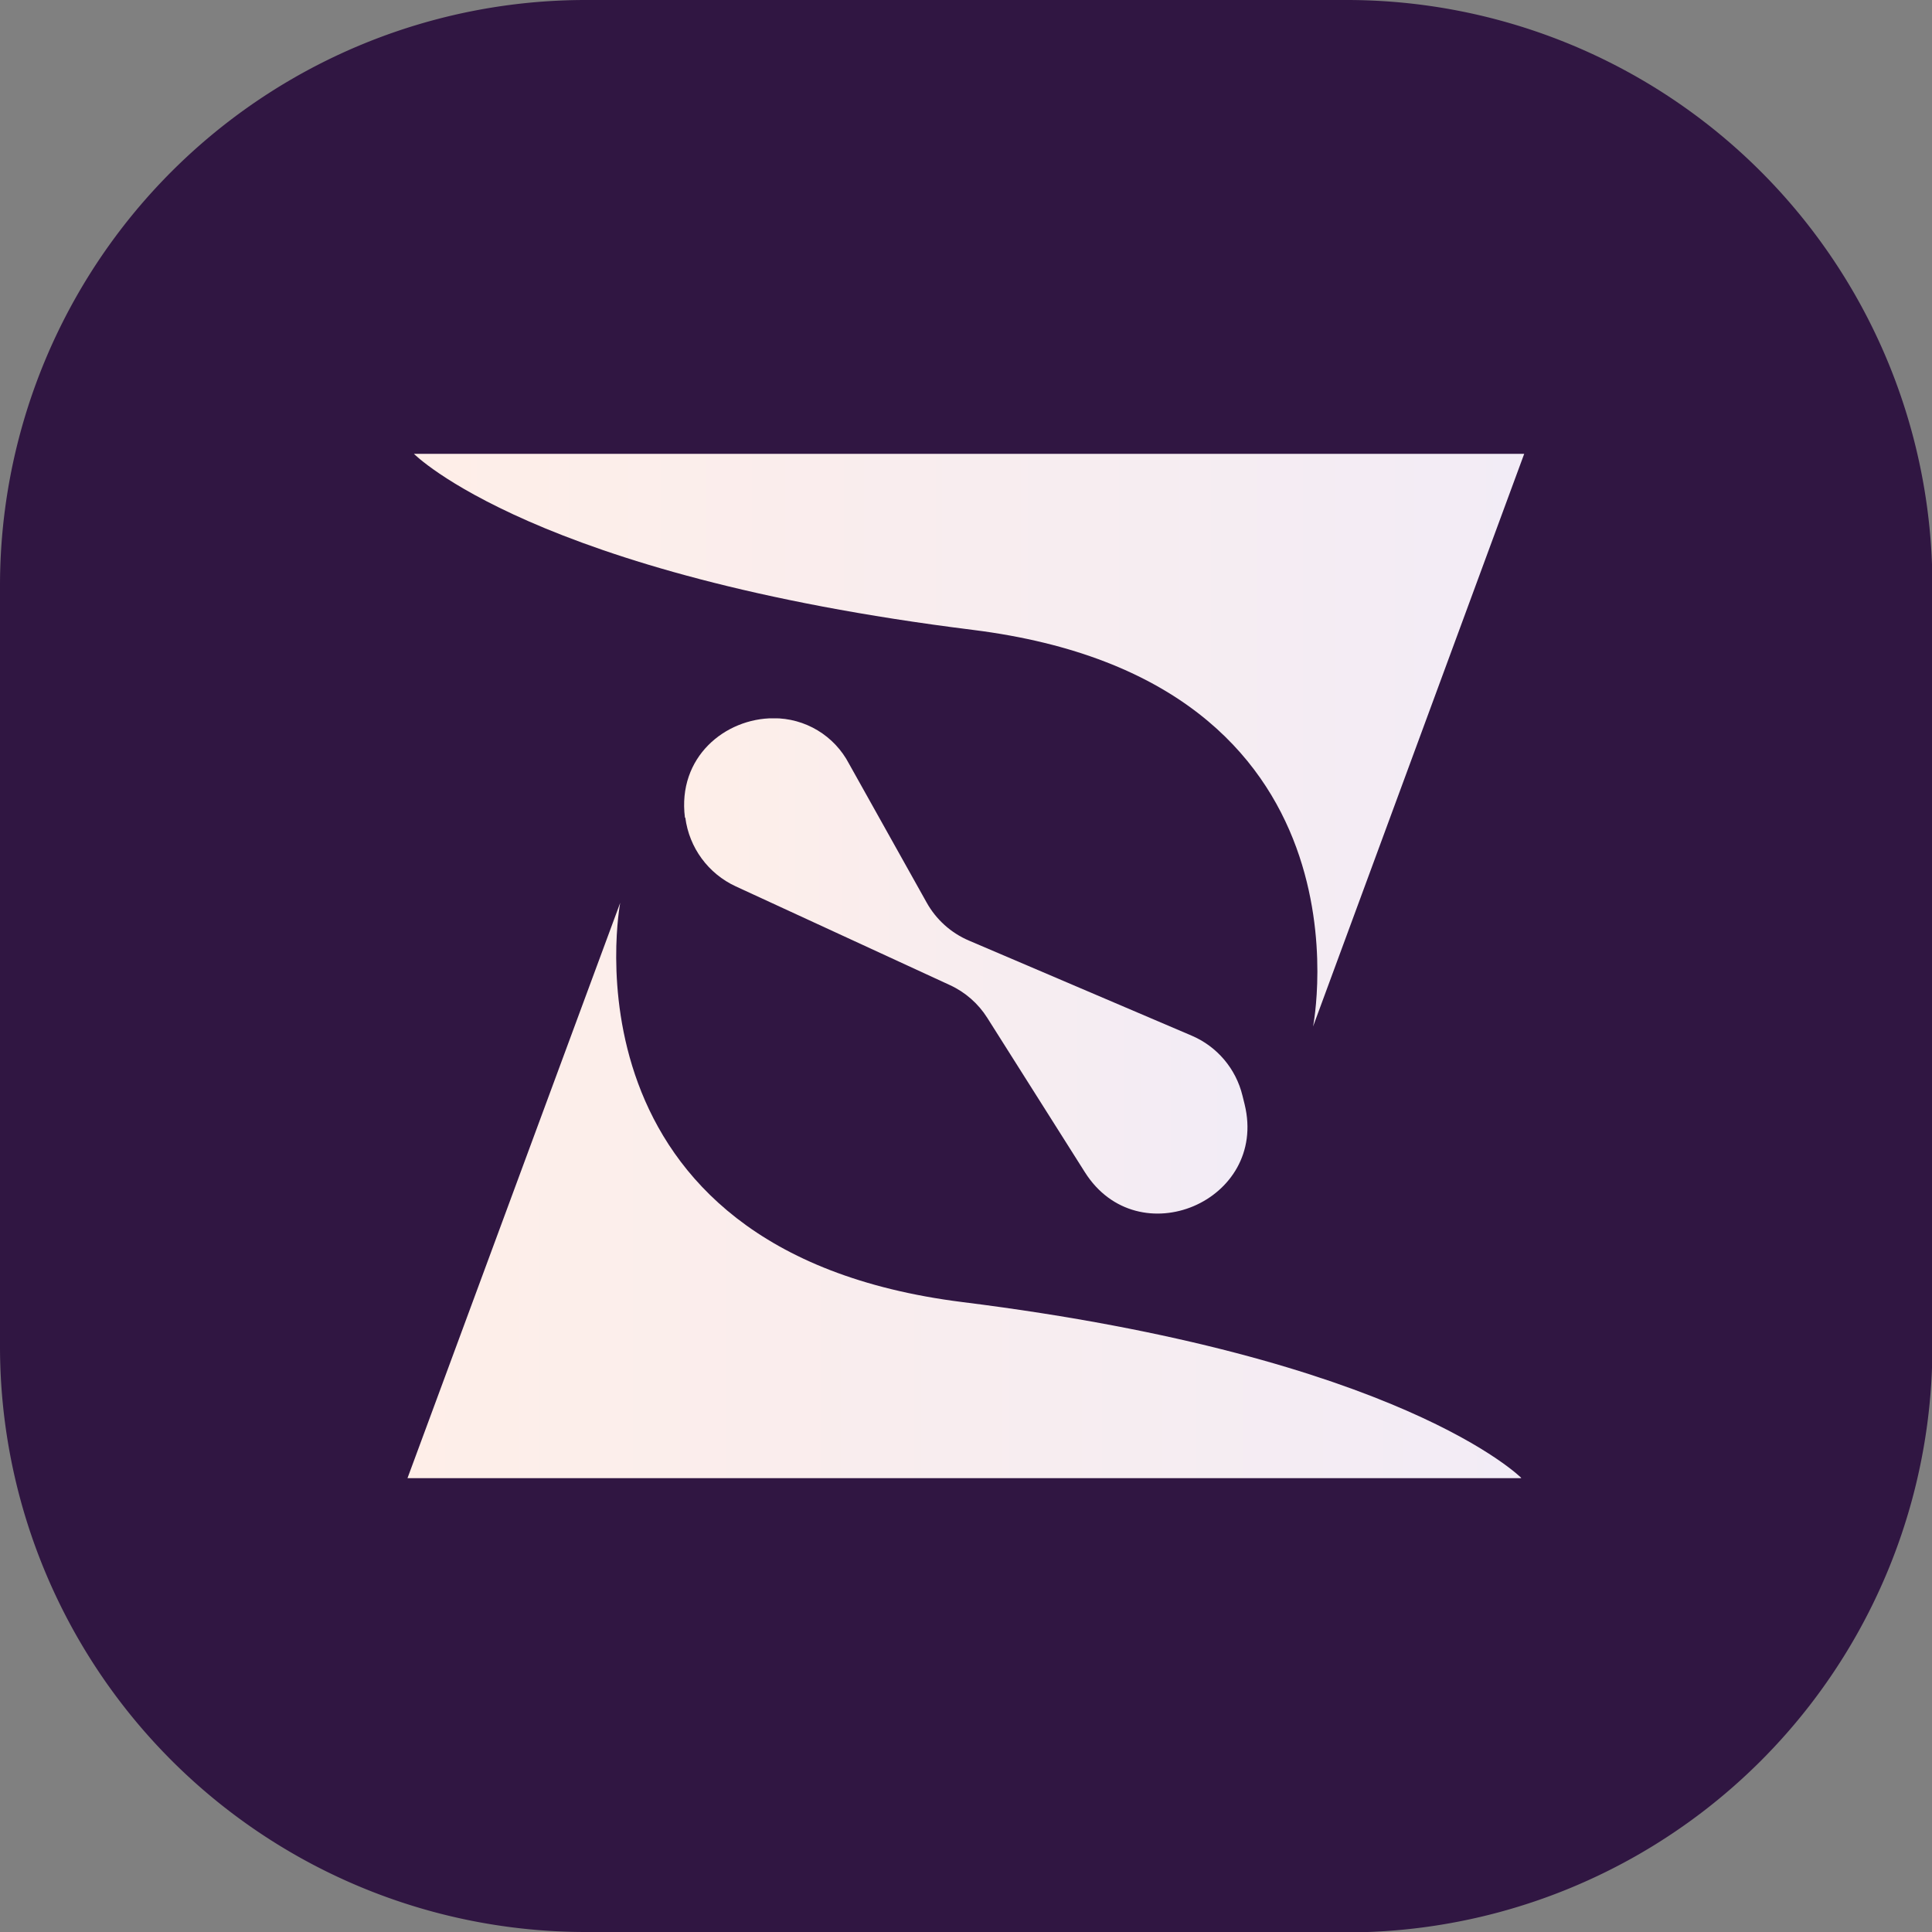 <?xml version="1.0" encoding="UTF-8"?> <svg xmlns="http://www.w3.org/2000/svg" xmlns:xlink="http://www.w3.org/1999/xlink" id="Layer_1" data-name="Layer 1" viewBox="0 0 248.87 248.87"><rect x="0" y="0" width="248.87" height="248.87" fill="#808080" stroke="none"/><defs><style>.cls-1{fill:none;}.cls-2{fill:#301642;}.cls-3{clip-path:url(#clip-path);}.cls-4{fill:url(#linear-gradient);}.cls-5{clip-path:url(#clip-path-2);}.cls-6{fill:url(#linear-gradient-2);}.cls-7{clip-path:url(#clip-path-3);}.cls-8{fill:url(#linear-gradient-3);}</style><clipPath id="clip-path"><path class="cls-1" d="M88.28,105.33a11.35,11.35,0,0,0,6.5,8.85l27.57,12.71a11.25,11.25,0,0,1,4.83,4.23L139.75,151c6.85,10.84,23.61,3.73,20.58-8.73l-.28-1.13a11.3,11.3,0,0,0-6.56-7.74l-28.68-12.24a11.31,11.31,0,0,1-5.45-4.91l-10-17.88a10.9,10.9,0,0,0-9.71-5.85c-6.24,0-12.41,5-11.42,12.8"></path></clipPath><linearGradient id="linear-gradient" x1="346.61" y1="1523.08" x2="347.61" y2="1523.08" gradientTransform="matrix(72.51, 0, 0, -72.51, -25045.34, 110570.41)" gradientUnits="userSpaceOnUse"><stop offset="0" stop-color="#feeee8"></stop><stop offset="1" stop-color="#f2ecf6"></stop></linearGradient><clipPath id="clip-path-2"><path class="cls-1" d="M52.49,190.41H196s-15.39-15.6-72-22.68c-52.67-6.59-44.11-51.43-44.11-51.43Z"></path></clipPath><linearGradient id="linear-gradient-2" x1="351.08" y1="1523.17" x2="352.08" y2="1523.17" gradientTransform="matrix(143.45, 0, 0, -143.45, -50309.95, 218655.26)" xlink:href="#linear-gradient"></linearGradient><clipPath id="clip-path-3"><path class="cls-1" d="M53.32,58.46s15.39,15.61,72,22.68c52.66,6.59,43.82,51.09,43.82,51.09l27.2-73.77Z"></path></clipPath><linearGradient id="linear-gradient-3" x1="351.06" y1="1523.17" x2="352.06" y2="1523.17" gradientTransform="matrix(143.06, 0, 0, -143.06, -50168.01, 217992.85)" xlink:href="#linear-gradient"></linearGradient></defs><path class="cls-2" d="M173.41,248.87H75.46A75.45,75.45,0,0,1,0,173.41V75.46A75.45,75.45,0,0,1,75.46,0h98a75.45,75.45,0,0,1,75.46,75.46v98a75.45,75.45,0,0,1-75.46,75.46"></path><g class="cls-3"><rect class="cls-4" x="87.29" y="92.53" width="76.07" height="69.32"></rect></g><g class="cls-5"><rect class="cls-6" x="52.49" y="116.3" width="143.45" height="74.11"></rect></g><g class="cls-7"><rect class="cls-8" x="53.32" y="58.46" width="143.05" height="73.76"></rect></g></svg> 